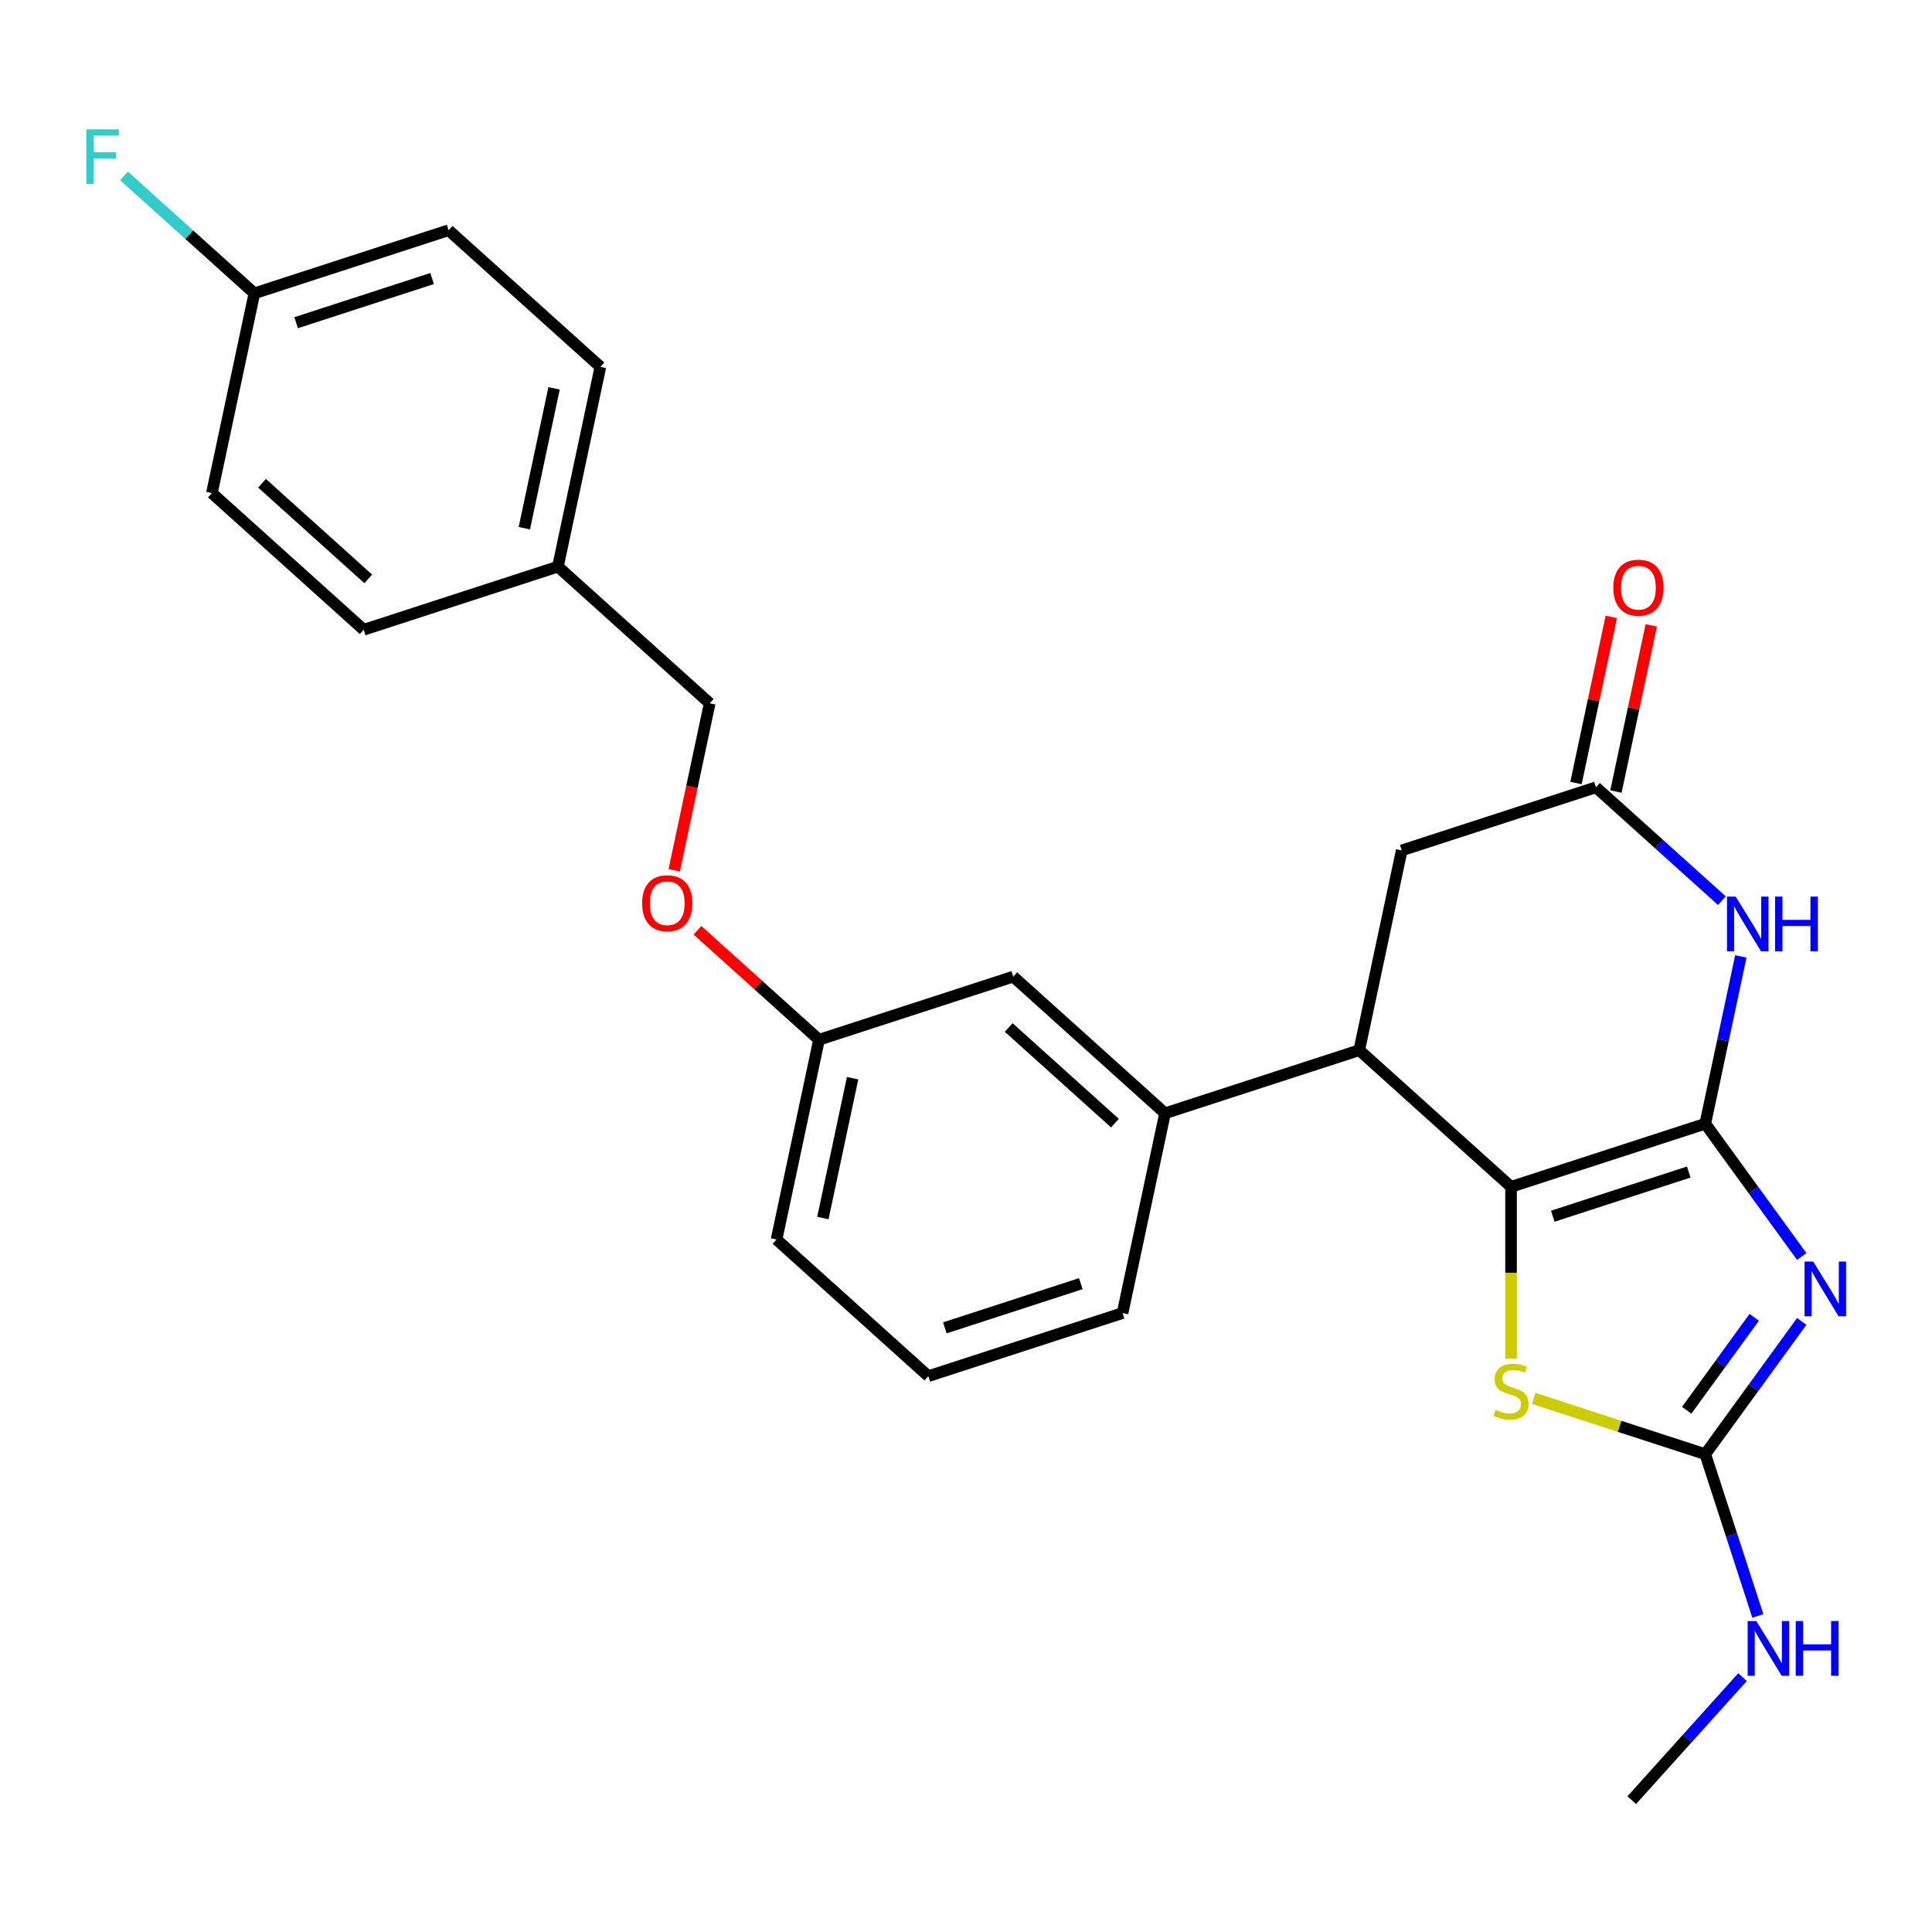 <?xml version='1.0' encoding='iso-8859-1'?>
<svg version='1.1' baseProfile='full'
              xmlns='http://www.w3.org/2000/svg'
                      xmlns:rdkit='http://www.rdkit.org/xml'
                      xmlns:xlink='http://www.w3.org/1999/xlink'
                  xml:space='preserve'
width='1000px' height='1000px' viewBox='0 0 1000 1000'>
<!-- END OF HEADER -->
<rect style='opacity:1.0;fill:#FFFFFF;stroke:none' width='1000' height='1000' x='0' y='0'> </rect>
<path class='bond-0' d='M 882.65,581.636 L 907.614,615.995' style='fill:none;fill-rule:evenodd;stroke:#000000;stroke-width:6px;stroke-linecap:butt;stroke-linejoin:miter;stroke-opacity:1' />
<path class='bond-0' d='M 907.614,615.995 L 932.577,650.355' style='fill:none;fill-rule:evenodd;stroke:#0000FF;stroke-width:6px;stroke-linecap:butt;stroke-linejoin:miter;stroke-opacity:1' />
<path class='bond-1' d='M 882.65,581.636 L 782.113,614.302' style='fill:none;fill-rule:evenodd;stroke:#000000;stroke-width:6px;stroke-linecap:butt;stroke-linejoin:miter;stroke-opacity:1' />
<path class='bond-1' d='M 874.103,606.643 L 803.727,629.51' style='fill:none;fill-rule:evenodd;stroke:#000000;stroke-width:6px;stroke-linecap:butt;stroke-linejoin:miter;stroke-opacity:1' />
<path class='bond-2' d='M 882.65,581.636 L 891.853,538.336' style='fill:none;fill-rule:evenodd;stroke:#000000;stroke-width:6px;stroke-linecap:butt;stroke-linejoin:miter;stroke-opacity:1' />
<path class='bond-2' d='M 891.853,538.336 L 901.057,495.037' style='fill:none;fill-rule:evenodd;stroke:#0000FF;stroke-width:6px;stroke-linecap:butt;stroke-linejoin:miter;stroke-opacity:1' />
<path class='bond-3' d='M 932.577,683.96 L 907.614,718.32' style='fill:none;fill-rule:evenodd;stroke:#0000FF;stroke-width:6px;stroke-linecap:butt;stroke-linejoin:miter;stroke-opacity:1' />
<path class='bond-3' d='M 907.614,718.32 L 882.65,752.68' style='fill:none;fill-rule:evenodd;stroke:#000000;stroke-width:6px;stroke-linecap:butt;stroke-linejoin:miter;stroke-opacity:1' />
<path class='bond-3' d='M 907.984,681.841 L 890.509,705.893' style='fill:none;fill-rule:evenodd;stroke:#0000FF;stroke-width:6px;stroke-linecap:butt;stroke-linejoin:miter;stroke-opacity:1' />
<path class='bond-3' d='M 890.509,705.893 L 873.035,729.945' style='fill:none;fill-rule:evenodd;stroke:#000000;stroke-width:6px;stroke-linecap:butt;stroke-linejoin:miter;stroke-opacity:1' />
<path class='bond-4' d='M 782.113,614.302 L 782.113,658.776' style='fill:none;fill-rule:evenodd;stroke:#000000;stroke-width:6px;stroke-linecap:butt;stroke-linejoin:miter;stroke-opacity:1' />
<path class='bond-4' d='M 782.113,658.776 L 782.113,703.25' style='fill:none;fill-rule:evenodd;stroke:#CCCC00;stroke-width:6px;stroke-linecap:butt;stroke-linejoin:miter;stroke-opacity:1' />
<path class='bond-5' d='M 782.113,614.302 L 703.554,543.568' style='fill:none;fill-rule:evenodd;stroke:#000000;stroke-width:6px;stroke-linecap:butt;stroke-linejoin:miter;stroke-opacity:1' />
<path class='bond-6' d='M 891.246,466.185 L 858.658,436.842' style='fill:none;fill-rule:evenodd;stroke:#0000FF;stroke-width:6px;stroke-linecap:butt;stroke-linejoin:miter;stroke-opacity:1' />
<path class='bond-6' d='M 858.658,436.842 L 826.07,407.5' style='fill:none;fill-rule:evenodd;stroke:#000000;stroke-width:6px;stroke-linecap:butt;stroke-linejoin:miter;stroke-opacity:1' />
<path class='bond-11' d='M 882.65,752.68 L 896.253,794.547' style='fill:none;fill-rule:evenodd;stroke:#000000;stroke-width:6px;stroke-linecap:butt;stroke-linejoin:miter;stroke-opacity:1' />
<path class='bond-11' d='M 896.253,794.547 L 909.857,836.414' style='fill:none;fill-rule:evenodd;stroke:#0000FF;stroke-width:6px;stroke-linecap:butt;stroke-linejoin:miter;stroke-opacity:1' />
<path class='bond-26' d='M 882.65,752.68 L 838.243,738.251' style='fill:none;fill-rule:evenodd;stroke:#000000;stroke-width:6px;stroke-linecap:butt;stroke-linejoin:miter;stroke-opacity:1' />
<path class='bond-26' d='M 838.243,738.251 L 793.835,723.822' style='fill:none;fill-rule:evenodd;stroke:#CCCC00;stroke-width:6px;stroke-linecap:butt;stroke-linejoin:miter;stroke-opacity:1' />
<path class='bond-7' d='M 703.554,543.568 L 603.017,576.234' style='fill:none;fill-rule:evenodd;stroke:#000000;stroke-width:6px;stroke-linecap:butt;stroke-linejoin:miter;stroke-opacity:1' />
<path class='bond-8' d='M 703.554,543.568 L 725.533,440.167' style='fill:none;fill-rule:evenodd;stroke:#000000;stroke-width:6px;stroke-linecap:butt;stroke-linejoin:miter;stroke-opacity:1' />
<path class='bond-10' d='M 836.41,409.698 L 845.55,366.699' style='fill:none;fill-rule:evenodd;stroke:#000000;stroke-width:6px;stroke-linecap:butt;stroke-linejoin:miter;stroke-opacity:1' />
<path class='bond-10' d='M 845.55,366.699 L 854.689,323.7' style='fill:none;fill-rule:evenodd;stroke:#FF0000;stroke-width:6px;stroke-linecap:butt;stroke-linejoin:miter;stroke-opacity:1' />
<path class='bond-10' d='M 815.73,405.302 L 824.869,362.303' style='fill:none;fill-rule:evenodd;stroke:#000000;stroke-width:6px;stroke-linecap:butt;stroke-linejoin:miter;stroke-opacity:1' />
<path class='bond-10' d='M 824.869,362.303 L 834.009,319.304' style='fill:none;fill-rule:evenodd;stroke:#FF0000;stroke-width:6px;stroke-linecap:butt;stroke-linejoin:miter;stroke-opacity:1' />
<path class='bond-27' d='M 826.07,407.5 L 725.533,440.167' style='fill:none;fill-rule:evenodd;stroke:#000000;stroke-width:6px;stroke-linecap:butt;stroke-linejoin:miter;stroke-opacity:1' />
<path class='bond-9' d='M 603.017,576.234 L 524.458,505.5' style='fill:none;fill-rule:evenodd;stroke:#000000;stroke-width:6px;stroke-linecap:butt;stroke-linejoin:miter;stroke-opacity:1' />
<path class='bond-9' d='M 577.086,581.336 L 522.095,531.822' style='fill:none;fill-rule:evenodd;stroke:#000000;stroke-width:6px;stroke-linecap:butt;stroke-linejoin:miter;stroke-opacity:1' />
<path class='bond-22' d='M 603.017,576.234 L 581.038,679.635' style='fill:none;fill-rule:evenodd;stroke:#000000;stroke-width:6px;stroke-linecap:butt;stroke-linejoin:miter;stroke-opacity:1' />
<path class='bond-13' d='M 524.458,505.5 L 423.921,538.166' style='fill:none;fill-rule:evenodd;stroke:#000000;stroke-width:6px;stroke-linecap:butt;stroke-linejoin:miter;stroke-opacity:1' />
<path class='bond-25' d='M 901.934,868.08 L 873.258,899.928' style='fill:none;fill-rule:evenodd;stroke:#0000FF;stroke-width:6px;stroke-linecap:butt;stroke-linejoin:miter;stroke-opacity:1' />
<path class='bond-25' d='M 873.258,899.928 L 844.582,931.776' style='fill:none;fill-rule:evenodd;stroke:#000000;stroke-width:6px;stroke-linecap:butt;stroke-linejoin:miter;stroke-opacity:1' />
<path class='bond-12' d='M 361.005,481.516 L 392.463,509.841' style='fill:none;fill-rule:evenodd;stroke:#FF0000;stroke-width:6px;stroke-linecap:butt;stroke-linejoin:miter;stroke-opacity:1' />
<path class='bond-12' d='M 392.463,509.841 L 423.921,538.166' style='fill:none;fill-rule:evenodd;stroke:#000000;stroke-width:6px;stroke-linecap:butt;stroke-linejoin:miter;stroke-opacity:1' />
<path class='bond-16' d='M 348.968,450.469 L 358.154,407.25' style='fill:none;fill-rule:evenodd;stroke:#FF0000;stroke-width:6px;stroke-linecap:butt;stroke-linejoin:miter;stroke-opacity:1' />
<path class='bond-16' d='M 358.154,407.25 L 367.341,364.031' style='fill:none;fill-rule:evenodd;stroke:#000000;stroke-width:6px;stroke-linecap:butt;stroke-linejoin:miter;stroke-opacity:1' />
<path class='bond-24' d='M 423.921,538.166 L 401.942,641.567' style='fill:none;fill-rule:evenodd;stroke:#000000;stroke-width:6px;stroke-linecap:butt;stroke-linejoin:miter;stroke-opacity:1' />
<path class='bond-24' d='M 441.304,558.072 L 425.919,630.453' style='fill:none;fill-rule:evenodd;stroke:#000000;stroke-width:6px;stroke-linecap:butt;stroke-linejoin:miter;stroke-opacity:1' />
<path class='bond-14' d='M 131.665,151.827 L 232.202,119.16' style='fill:none;fill-rule:evenodd;stroke:#000000;stroke-width:6px;stroke-linecap:butt;stroke-linejoin:miter;stroke-opacity:1' />
<path class='bond-14' d='M 153.279,167.034 L 223.655,144.168' style='fill:none;fill-rule:evenodd;stroke:#000000;stroke-width:6px;stroke-linecap:butt;stroke-linejoin:miter;stroke-opacity:1' />
<path class='bond-17' d='M 131.665,151.827 L 97.917,121.44' style='fill:none;fill-rule:evenodd;stroke:#000000;stroke-width:6px;stroke-linecap:butt;stroke-linejoin:miter;stroke-opacity:1' />
<path class='bond-17' d='M 97.917,121.44 L 64.169,91.053' style='fill:none;fill-rule:evenodd;stroke:#33CCCC;stroke-width:6px;stroke-linecap:butt;stroke-linejoin:miter;stroke-opacity:1' />
<path class='bond-29' d='M 131.665,151.827 L 109.686,255.228' style='fill:none;fill-rule:evenodd;stroke:#000000;stroke-width:6px;stroke-linecap:butt;stroke-linejoin:miter;stroke-opacity:1' />
<path class='bond-15' d='M 288.782,293.296 L 367.341,364.031' style='fill:none;fill-rule:evenodd;stroke:#000000;stroke-width:6px;stroke-linecap:butt;stroke-linejoin:miter;stroke-opacity:1' />
<path class='bond-20' d='M 288.782,293.296 L 310.761,189.895' style='fill:none;fill-rule:evenodd;stroke:#000000;stroke-width:6px;stroke-linecap:butt;stroke-linejoin:miter;stroke-opacity:1' />
<path class='bond-20' d='M 271.399,273.39 L 286.784,201.009' style='fill:none;fill-rule:evenodd;stroke:#000000;stroke-width:6px;stroke-linecap:butt;stroke-linejoin:miter;stroke-opacity:1' />
<path class='bond-21' d='M 288.782,293.296 L 188.245,325.963' style='fill:none;fill-rule:evenodd;stroke:#000000;stroke-width:6px;stroke-linecap:butt;stroke-linejoin:miter;stroke-opacity:1' />
<path class='bond-18' d='M 232.202,119.16 L 310.761,189.895' style='fill:none;fill-rule:evenodd;stroke:#000000;stroke-width:6px;stroke-linecap:butt;stroke-linejoin:miter;stroke-opacity:1' />
<path class='bond-19' d='M 109.686,255.228 L 188.245,325.963' style='fill:none;fill-rule:evenodd;stroke:#000000;stroke-width:6px;stroke-linecap:butt;stroke-linejoin:miter;stroke-opacity:1' />
<path class='bond-19' d='M 135.617,250.127 L 190.608,299.641' style='fill:none;fill-rule:evenodd;stroke:#000000;stroke-width:6px;stroke-linecap:butt;stroke-linejoin:miter;stroke-opacity:1' />
<path class='bond-23' d='M 581.038,679.635 L 480.501,712.302' style='fill:none;fill-rule:evenodd;stroke:#000000;stroke-width:6px;stroke-linecap:butt;stroke-linejoin:miter;stroke-opacity:1' />
<path class='bond-23' d='M 559.424,664.428 L 489.048,687.294' style='fill:none;fill-rule:evenodd;stroke:#000000;stroke-width:6px;stroke-linecap:butt;stroke-linejoin:miter;stroke-opacity:1' />
<path class='bond-28' d='M 480.501,712.302 L 401.942,641.567' style='fill:none;fill-rule:evenodd;stroke:#000000;stroke-width:6px;stroke-linecap:butt;stroke-linejoin:miter;stroke-opacity:1' />
<path  class='atom-1' d='M 938.525 652.998
L 947.805 667.998
Q 948.725 669.478, 950.205 672.158
Q 951.685 674.838, 951.765 674.998
L 951.765 652.998
L 955.525 652.998
L 955.525 681.318
L 951.645 681.318
L 941.685 664.918
Q 940.525 662.998, 939.285 660.798
Q 938.085 658.598, 937.725 657.918
L 937.725 681.318
L 934.045 681.318
L 934.045 652.998
L 938.525 652.998
' fill='#0000FF'/>
<path  class='atom-3' d='M 898.368 464.075
L 907.648 479.075
Q 908.568 480.555, 910.048 483.235
Q 911.528 485.915, 911.608 486.075
L 911.608 464.075
L 915.368 464.075
L 915.368 492.395
L 911.488 492.395
L 901.528 475.995
Q 900.368 474.075, 899.128 471.875
Q 897.928 469.675, 897.568 468.995
L 897.568 492.395
L 893.888 492.395
L 893.888 464.075
L 898.368 464.075
' fill='#0000FF'/>
<path  class='atom-3' d='M 918.768 464.075
L 922.608 464.075
L 922.608 476.115
L 937.088 476.115
L 937.088 464.075
L 940.928 464.075
L 940.928 492.395
L 937.088 492.395
L 937.088 479.315
L 922.608 479.315
L 922.608 492.395
L 918.768 492.395
L 918.768 464.075
' fill='#0000FF'/>
<path  class='atom-5' d='M 774.113 729.733
Q 774.433 729.853, 775.753 730.413
Q 777.073 730.973, 778.513 731.333
Q 779.993 731.653, 781.433 731.653
Q 784.113 731.653, 785.673 730.373
Q 787.233 729.053, 787.233 726.773
Q 787.233 725.213, 786.433 724.253
Q 785.673 723.293, 784.473 722.773
Q 783.273 722.253, 781.273 721.653
Q 778.753 720.893, 777.233 720.173
Q 775.753 719.453, 774.673 717.933
Q 773.633 716.413, 773.633 713.853
Q 773.633 710.293, 776.033 708.093
Q 778.473 705.893, 783.273 705.893
Q 786.553 705.893, 790.273 707.453
L 789.353 710.533
Q 785.953 709.133, 783.393 709.133
Q 780.633 709.133, 779.113 710.293
Q 777.593 711.413, 777.633 713.373
Q 777.633 714.893, 778.393 715.813
Q 779.193 716.733, 780.313 717.253
Q 781.473 717.773, 783.393 718.373
Q 785.953 719.173, 787.473 719.973
Q 788.993 720.773, 790.073 722.413
Q 791.193 724.013, 791.193 726.773
Q 791.193 730.693, 788.553 732.813
Q 785.953 734.893, 781.593 734.893
Q 779.073 734.893, 777.153 734.333
Q 775.273 733.813, 773.033 732.893
L 774.113 729.733
' fill='#CCCC00'/>
<path  class='atom-11' d='M 835.048 304.179
Q 835.048 297.379, 838.408 293.579
Q 841.768 289.779, 848.048 289.779
Q 854.328 289.779, 857.688 293.579
Q 861.048 297.379, 861.048 304.179
Q 861.048 311.059, 857.648 314.979
Q 854.248 318.859, 848.048 318.859
Q 841.808 318.859, 838.408 314.979
Q 835.048 311.099, 835.048 304.179
M 848.048 315.659
Q 852.368 315.659, 854.688 312.779
Q 857.048 309.859, 857.048 304.179
Q 857.048 298.619, 854.688 295.819
Q 852.368 292.979, 848.048 292.979
Q 843.728 292.979, 841.368 295.779
Q 839.048 298.579, 839.048 304.179
Q 839.048 309.899, 841.368 312.779
Q 843.728 315.659, 848.048 315.659
' fill='#FF0000'/>
<path  class='atom-12' d='M 909.056 839.057
L 918.336 854.057
Q 919.256 855.537, 920.736 858.217
Q 922.216 860.897, 922.296 861.057
L 922.296 839.057
L 926.056 839.057
L 926.056 867.377
L 922.176 867.377
L 912.216 850.977
Q 911.056 849.057, 909.816 846.857
Q 908.616 844.657, 908.256 843.977
L 908.256 867.377
L 904.576 867.377
L 904.576 839.057
L 909.056 839.057
' fill='#0000FF'/>
<path  class='atom-12' d='M 929.456 839.057
L 933.296 839.057
L 933.296 851.097
L 947.776 851.097
L 947.776 839.057
L 951.616 839.057
L 951.616 867.377
L 947.776 867.377
L 947.776 854.297
L 933.296 854.297
L 933.296 867.377
L 929.456 867.377
L 929.456 839.057
' fill='#0000FF'/>
<path  class='atom-13' d='M 332.362 467.512
Q 332.362 460.712, 335.722 456.912
Q 339.082 453.112, 345.362 453.112
Q 351.642 453.112, 355.002 456.912
Q 358.362 460.712, 358.362 467.512
Q 358.362 474.392, 354.962 478.312
Q 351.562 482.192, 345.362 482.192
Q 339.122 482.192, 335.722 478.312
Q 332.362 474.432, 332.362 467.512
M 345.362 478.992
Q 349.682 478.992, 352.002 476.112
Q 354.362 473.192, 354.362 467.512
Q 354.362 461.952, 352.002 459.152
Q 349.682 456.312, 345.362 456.312
Q 341.042 456.312, 338.682 459.112
Q 336.362 461.912, 336.362 467.512
Q 336.362 473.232, 338.682 476.112
Q 341.042 478.992, 345.362 478.992
' fill='#FF0000'/>
<path  class='atom-18' d='M 44.686 66.933
L 61.526 66.933
L 61.526 70.172
L 48.486 70.172
L 48.486 78.772
L 60.086 78.772
L 60.086 82.052
L 48.486 82.052
L 48.486 95.252
L 44.686 95.252
L 44.686 66.933
' fill='#33CCCC'/>
</svg>
